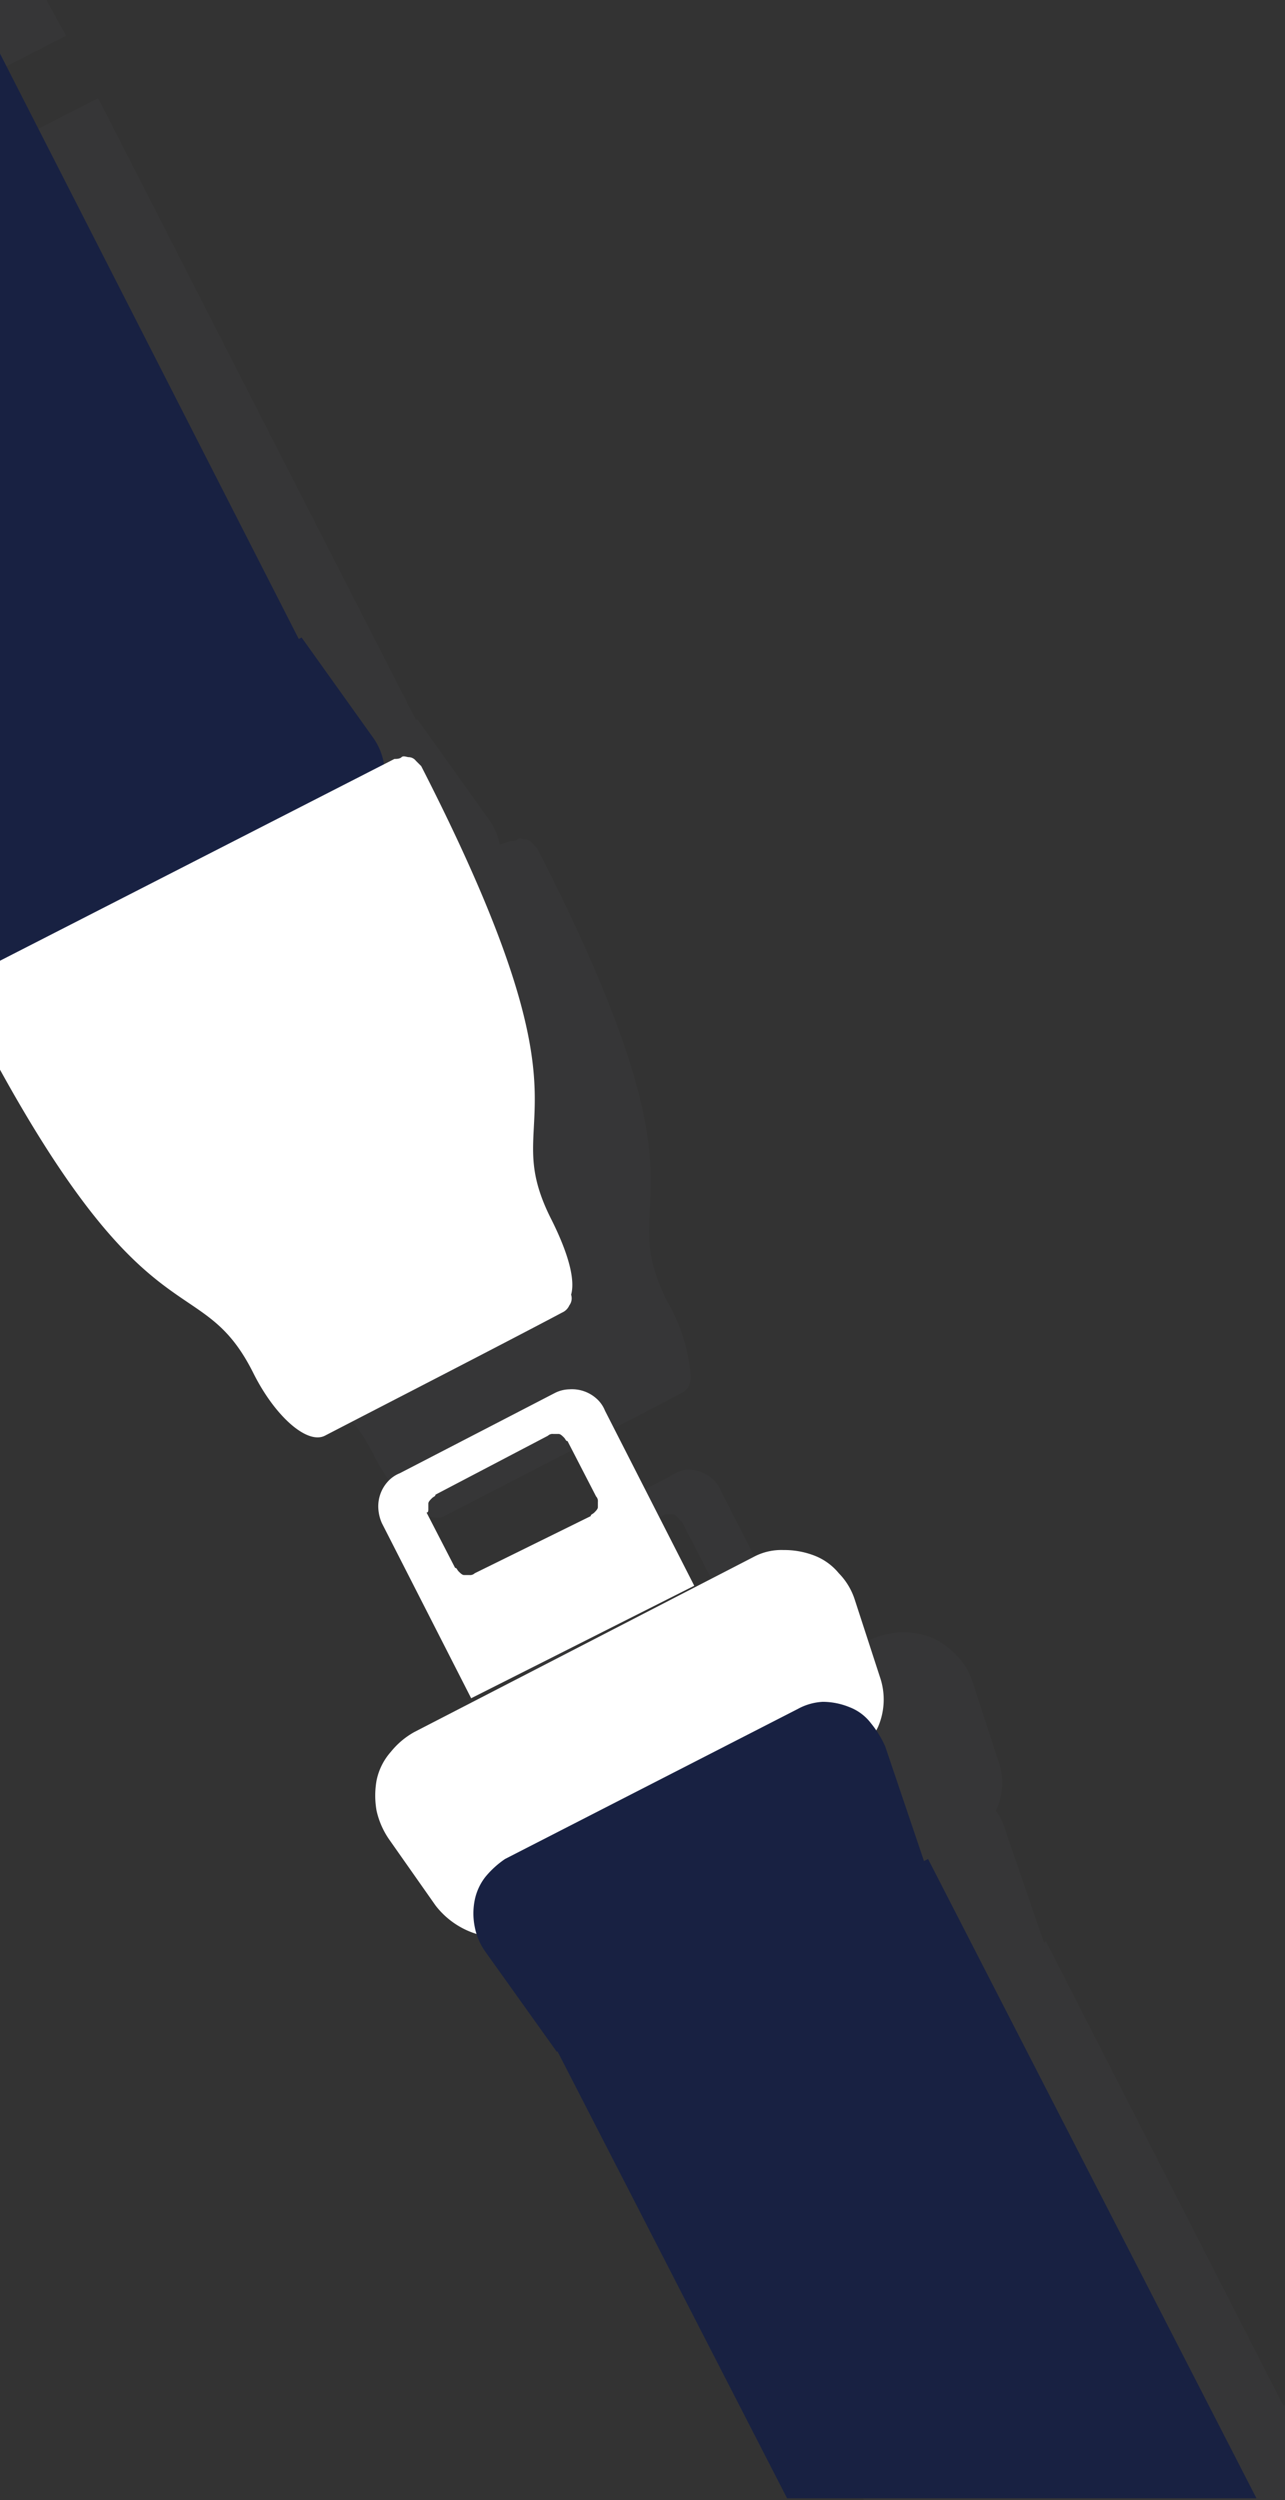 <svg width="72" height="140" id="Layer_1" data-name="Layer 1" xmlns="http://www.w3.org/2000/svg" viewBox="0 0 72 140"><rect x="0" y="0" width="72" height="140" fill="#333333" stroke="none"/><defs><style>.cls-1,.cls-2{opacity:0.2;}.cls-2{fill:#808b8e;isolation:isolate;}.cls-3{fill:#182142;}.cls-4{fill:#fff;}</style></defs><g class="cls-1"><path class="cls-2" d="M37.4,72.9c-3.2-6.3,3.1-5.1-7.3-25.4l-.3-.3a.52.52,0,0,0-.4-.2c-.1,0-.3-.1-.4,0s-.3.1-.4.1l-.6.2a3.51,3.51,0,0,0-.6-1.4l-4-5.6h-.1L5.5,5.5,0,8.3V46.1l2.6,5,.1-.1,2.2,6.4a3.92,3.92,0,0,0,.8,1.4l-.7.4-.3.3a.52.52,0,0,0-.2.4c0,.1-.1.3,0,.4s.1.3.1.4C14.8,80.5,17.7,75.2,20.9,81.4c1.2,2.4,3,4,4,3.5C27.6,83.5,35,79.7,38.2,78a.78.78,0,0,0,.4-.4,1.27,1.27,0,0,0,.1-.6A9.9,9.9,0,0,0,37.4,72.9Z"/><path class="cls-2" d="M37.5,82.7l-8.7,4.5a1.79,1.79,0,0,0-.7.5,2.06,2.06,0,0,0-.5,1.5,1.88,1.88,0,0,0,.2.8l5,9.8,12.6-6.5-5-9.8a1.79,1.79,0,0,0-.5-.7,2.06,2.06,0,0,0-1.5-.5,2.47,2.47,0,0,0-.9.4Zm2,6.7-6.3,3.3a.37.37,0,0,1-.3.1h-.3c-.1,0-.2-.1-.3-.2s-.1-.2-.2-.2l-1.6-3.1a.37.37,0,0,1-.1-.3v-.3c0-.1.1-.2.2-.3s.2-.1.2-.2l6.3-3.3a.37.37,0,0,1,.3-.1h.3c.1,0,.2.1.3.2s.1.2.2.2l1.6,3.1a.37.37,0,0,1,.1.3v.3c0,.1-.1.2-.2.3S39.5,89.4,39.5,89.4Z"/><polygon class="cls-2" points="0 0 0 3.9 3.7 2 2.6 0 0 0"/><path class="cls-2" d="M71.9,134.7l-13.3-26-.1.1-2.2-6.4a3.13,3.13,0,0,0-.5-1,3.66,3.66,0,0,0,.1-2.9l-1.4-4.3a3.77,3.77,0,0,0-.9-1.5,4.51,4.51,0,0,0-1.4-1,4.67,4.67,0,0,0-1.7-.3,5.26,5.26,0,0,0-1.7.4l-19,9.8a4.73,4.73,0,0,0-1.3,1.1,3.8,3.8,0,0,0-.8,3.3,3.29,3.29,0,0,0,.7,1.6l2.6,3.7a4.61,4.61,0,0,0,2.3,1.6,5.36,5.36,0,0,0,.5,1.1l4,5.6h.1L48.4,140H72v-5.3Z"/></g><path class="cls-3" d="M21.5,42.7a3.51,3.51,0,0,0-.6-1.4l-4-5.6L0,44.4V54.9c.1,0,.2.1.3.1a4,4,0,0,0,1.5.3,2.3,2.3,0,0,0,1.4-.4l16.4-8.4a3.46,3.46,0,0,0,1.1-1,3.79,3.79,0,0,0,.6-1.3A3.64,3.64,0,0,0,21.5,42.7Z"/><path class="cls-4" d="M30.9,68.3C27.7,62,34,63.2,23.6,42.9l-.3-.3a.52.52,0,0,0-.4-.2c-.1,0-.3-.1-.4,0s-.3.1-.4.1L0,53.8v6.1c8.5,15.4,11.3,11.2,14.2,17,1.2,2.4,3,4,4,3.5,2.7-1.4,10.1-5.2,13.3-6.9a.78.78,0,0,0,.4-.4.66.66,0,0,0,.1-.6C32.2,71.8,32,70.5,30.9,68.3Z"/><path class="cls-4" d="M38.9,88.8l-5-9.8a1.79,1.79,0,0,0-.5-.7,2.06,2.06,0,0,0-1.5-.5,1.88,1.88,0,0,0-.8.2l-8.7,4.5a1.79,1.79,0,0,0-.7.5,2.06,2.06,0,0,0-.5,1.5,2.35,2.35,0,0,0,.2.8l5,9.8Zm-12.3-.7a.37.37,0,0,1-.3.1H26c-.1,0-.2-.1-.3-.2s-.1-.2-.2-.2l-1.6-3.1c.1,0,.1-.1.1-.2v-.3c0-.1.1-.2.2-.3s.2-.1.2-.2l6.3-3.3a.37.37,0,0,1,.3-.1h.3c.1,0,.2.1.3.2s.1.2.2.2l1.6,3.1a.37.37,0,0,1,.1.3v.3c0,.1-.1.2-.2.3s-.2.1-.2.2Z"/><path class="cls-4" d="M24.4,106.7,21.8,103a4.59,4.59,0,0,1-.7-1.6,4.84,4.84,0,0,1,0-1.7,3.46,3.46,0,0,1,.8-1.6A4.49,4.49,0,0,1,23.2,97l19-9.8a3.29,3.29,0,0,1,1.7-.4,4.67,4.67,0,0,1,1.7.3,3.32,3.32,0,0,1,1.4,1,3.77,3.77,0,0,1,.9,1.5l1.4,4.3a3.87,3.87,0,0,1-.1,2.8,4.84,4.84,0,0,1-1.9,2.1l-17.8,9.1a3.9,3.9,0,0,1-2.8.4,4.61,4.61,0,0,1-2.3-1.6Z"/><path class="cls-3" d="M31.2,114.9l-4-5.6a3.51,3.51,0,0,1-.6-1.4,3.79,3.79,0,0,1,0-1.5,3.1,3.1,0,0,1,.6-1.3,5.24,5.24,0,0,1,1.1-1l16.4-8.4a3.26,3.26,0,0,1,1.4-.4,4,4,0,0,1,1.5.3,2.73,2.73,0,0,1,1.2.9,5.67,5.67,0,0,1,.8,1.3l2.2,6.5Z"/><polygon class="cls-3" points="0 3 0 44.5 16.8 35.9 0 3"/><polygon class="cls-3" points="70.4 139.9 52 104.1 31.2 114.8 44.1 139.9 70.4 139.9"/></svg>